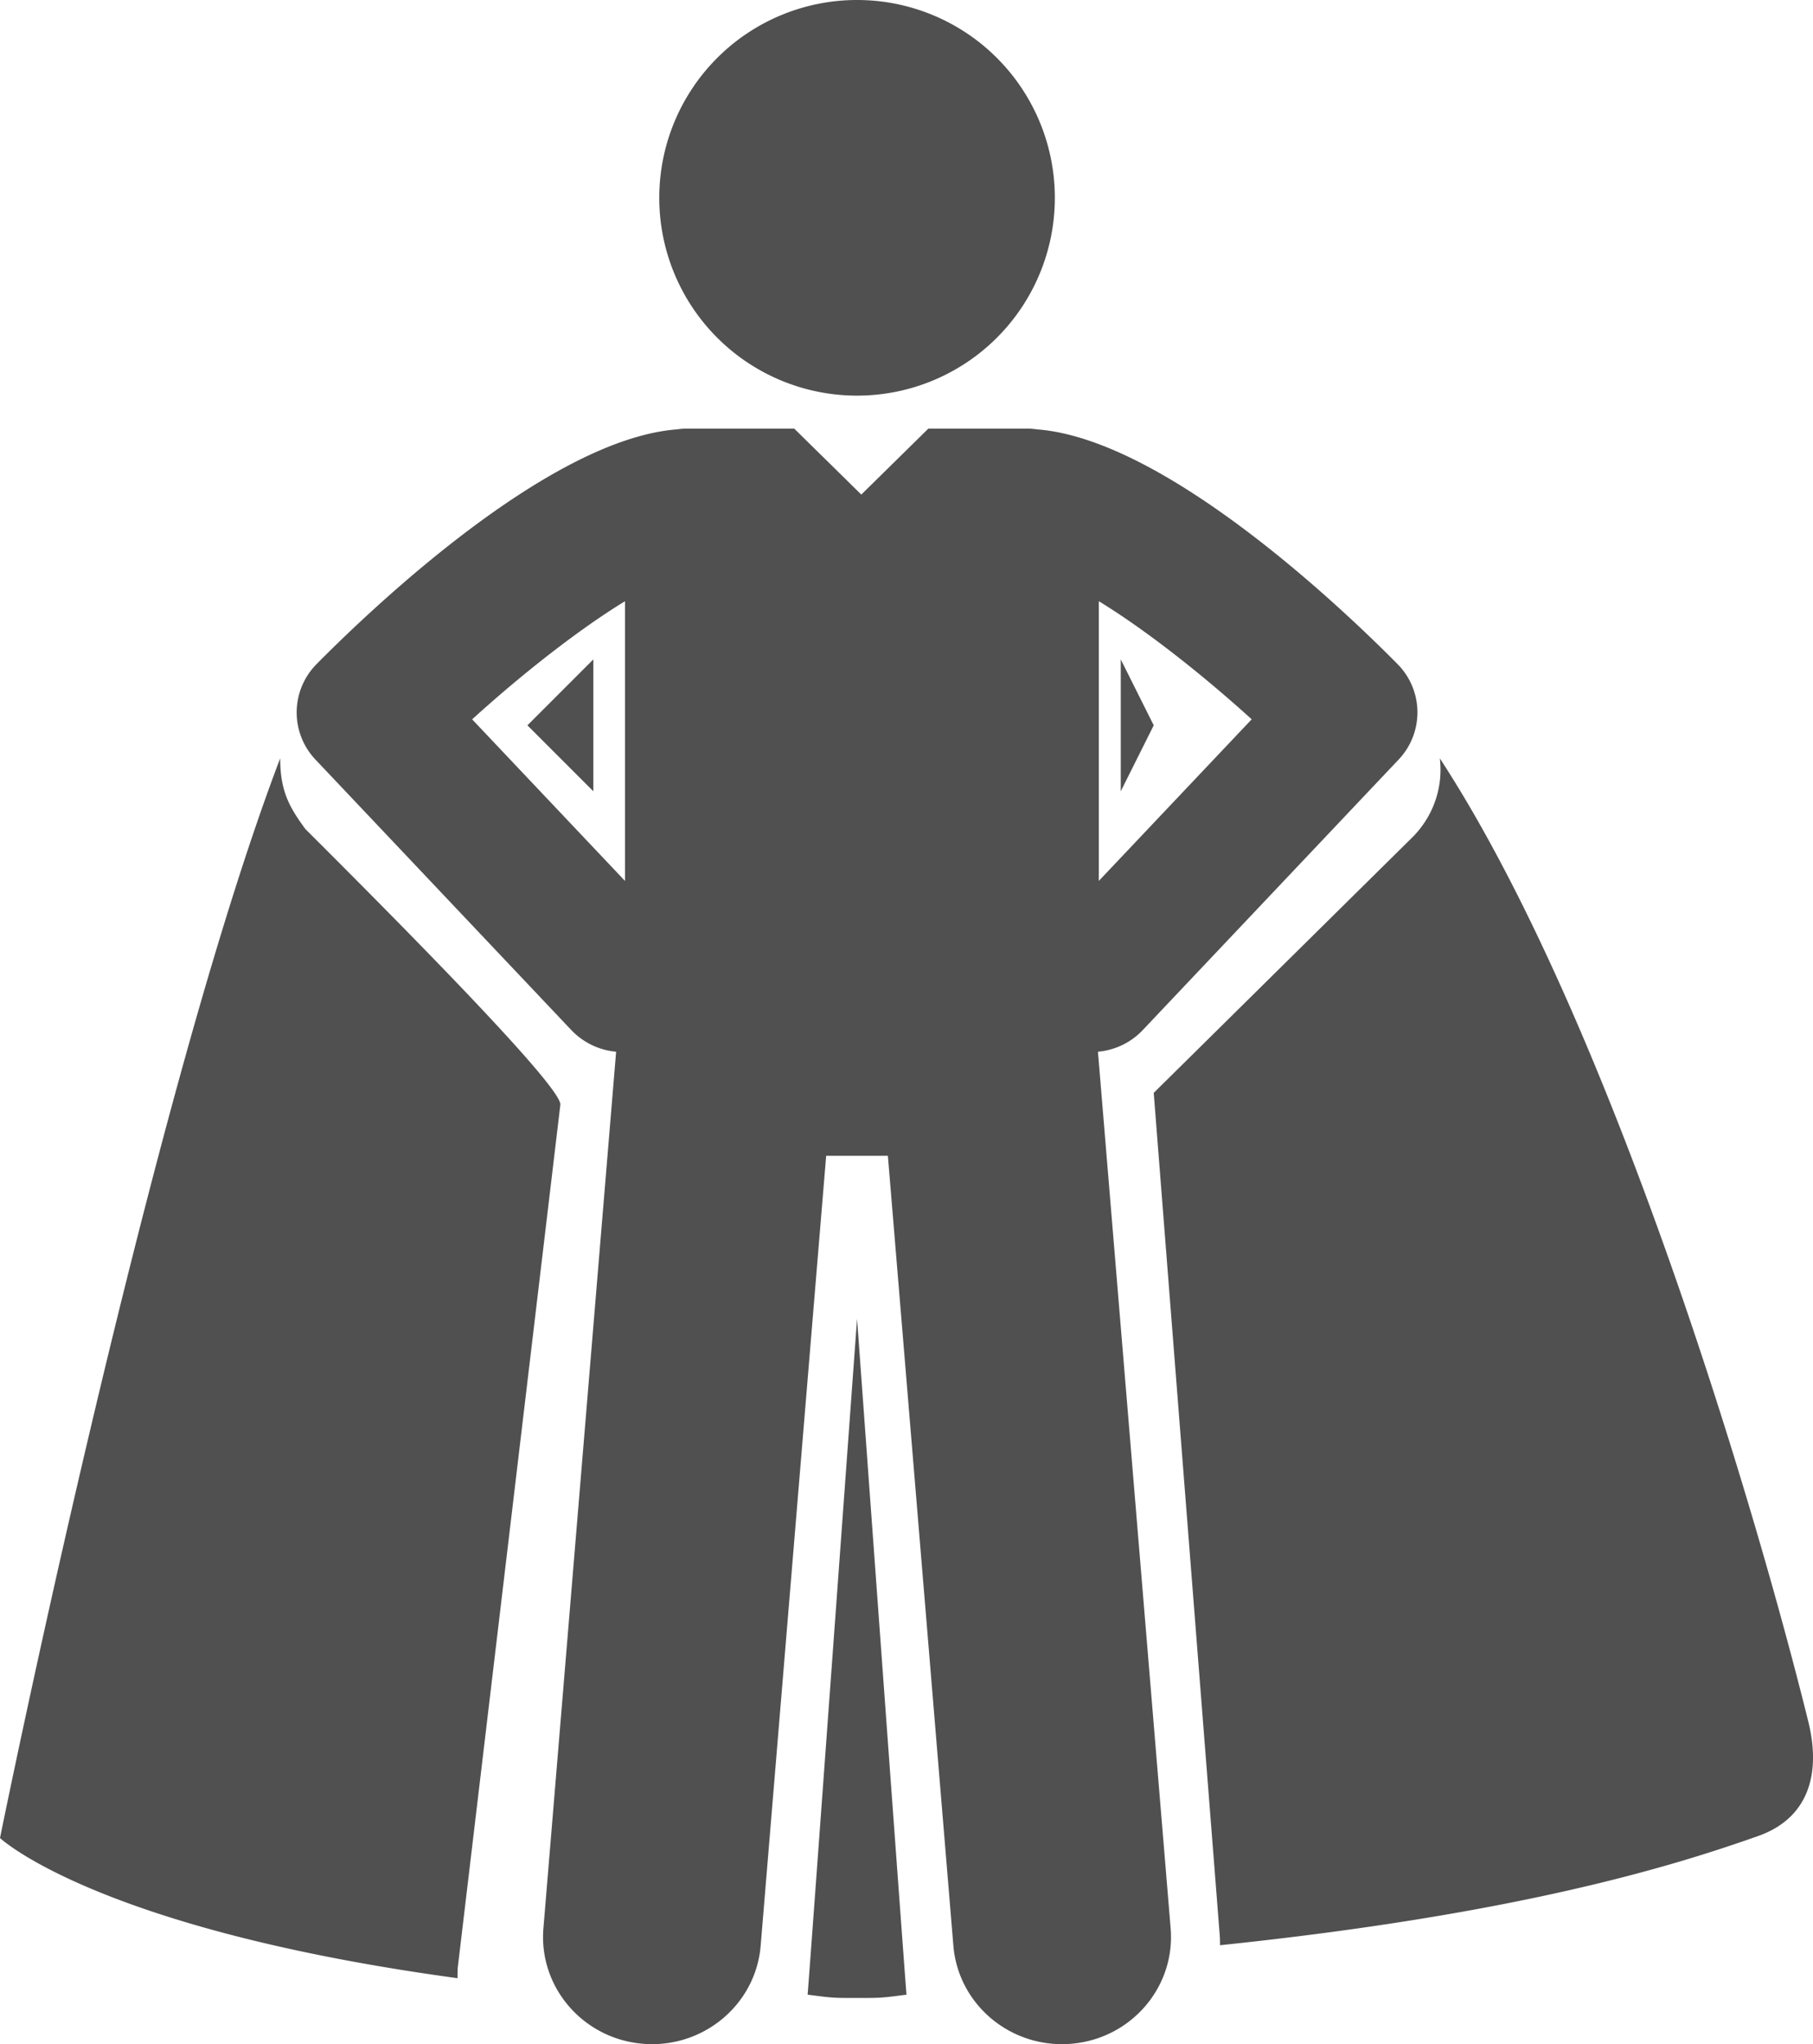 <svg xmlns="http://www.w3.org/2000/svg" width="55" height="62"><path fill="#505050" fill-rule="evenodd" d="M13.887 59.679a5.269 5.269 0 0 0-.007.321C2.93 58.51 0 55.749 0 55.749S4.5 33.5 8.5 23c0 1 .28 1.484.765 2.147C14.422 30.287 17 33.072 17 33.5l-3.113 26.179zM35 33.148l7.893-7.798c.625-.657.886-1.52.786-2.35 5.218 7.997 9.588 22.78 11.18 29.224.398 1.613-.024 2.93-1.513 3.46-2.615.927-7.32 2.377-16.335 3.316 0-.105 0-.211-.01-.318L35 33.148zM24.5 60.5c.01-.063.51-6.897 1.5-20.5.99 13.603 1.49 20.437 1.5 20.5-.77.1-.77.1-1.5.1s-.73 0-1.5-.1zM32 6a6 6 0 1 1-12 0 6 6 0 0 1 12 0zM9.605 20.141c1.606-1.624 7.026-6.819 10.934-7.118.096-.014.194-.023.295-.023h3.26l2.035 2.001L28.163 13h3.003c.1 0 .198.01.295.023 3.907.3 9.328 5.494 10.934 7.118a2.08 2.08 0 0 1 .032 2.9L34.67 31.24c-.37.393-.859.614-1.362.66l2.205 26.585c.148 1.79-1.207 3.36-3.027 3.505-1.82.146-3.416-1.186-3.564-2.977l-1.987-23.957h-1.872l-1.987 23.957c-.148 1.79-1.744 3.123-3.564 2.977-1.82-.146-3.175-1.715-3.027-3.505L18.691 31.9a2.142 2.142 0 0 1-1.362-.66l-7.756-8.198a2.08 2.08 0 0 1 .032-2.9zm4.718 1.677l4.637 4.901v-8.483c-1.376.839-3.089 2.177-4.637 3.582zm19.012 4.9l4.637-4.901c-1.549-1.404-3.261-2.742-4.637-3.581v8.481zM34 24v-4l1 2-1 2zm-16-4v4l-2-2 2-2z"/></svg>